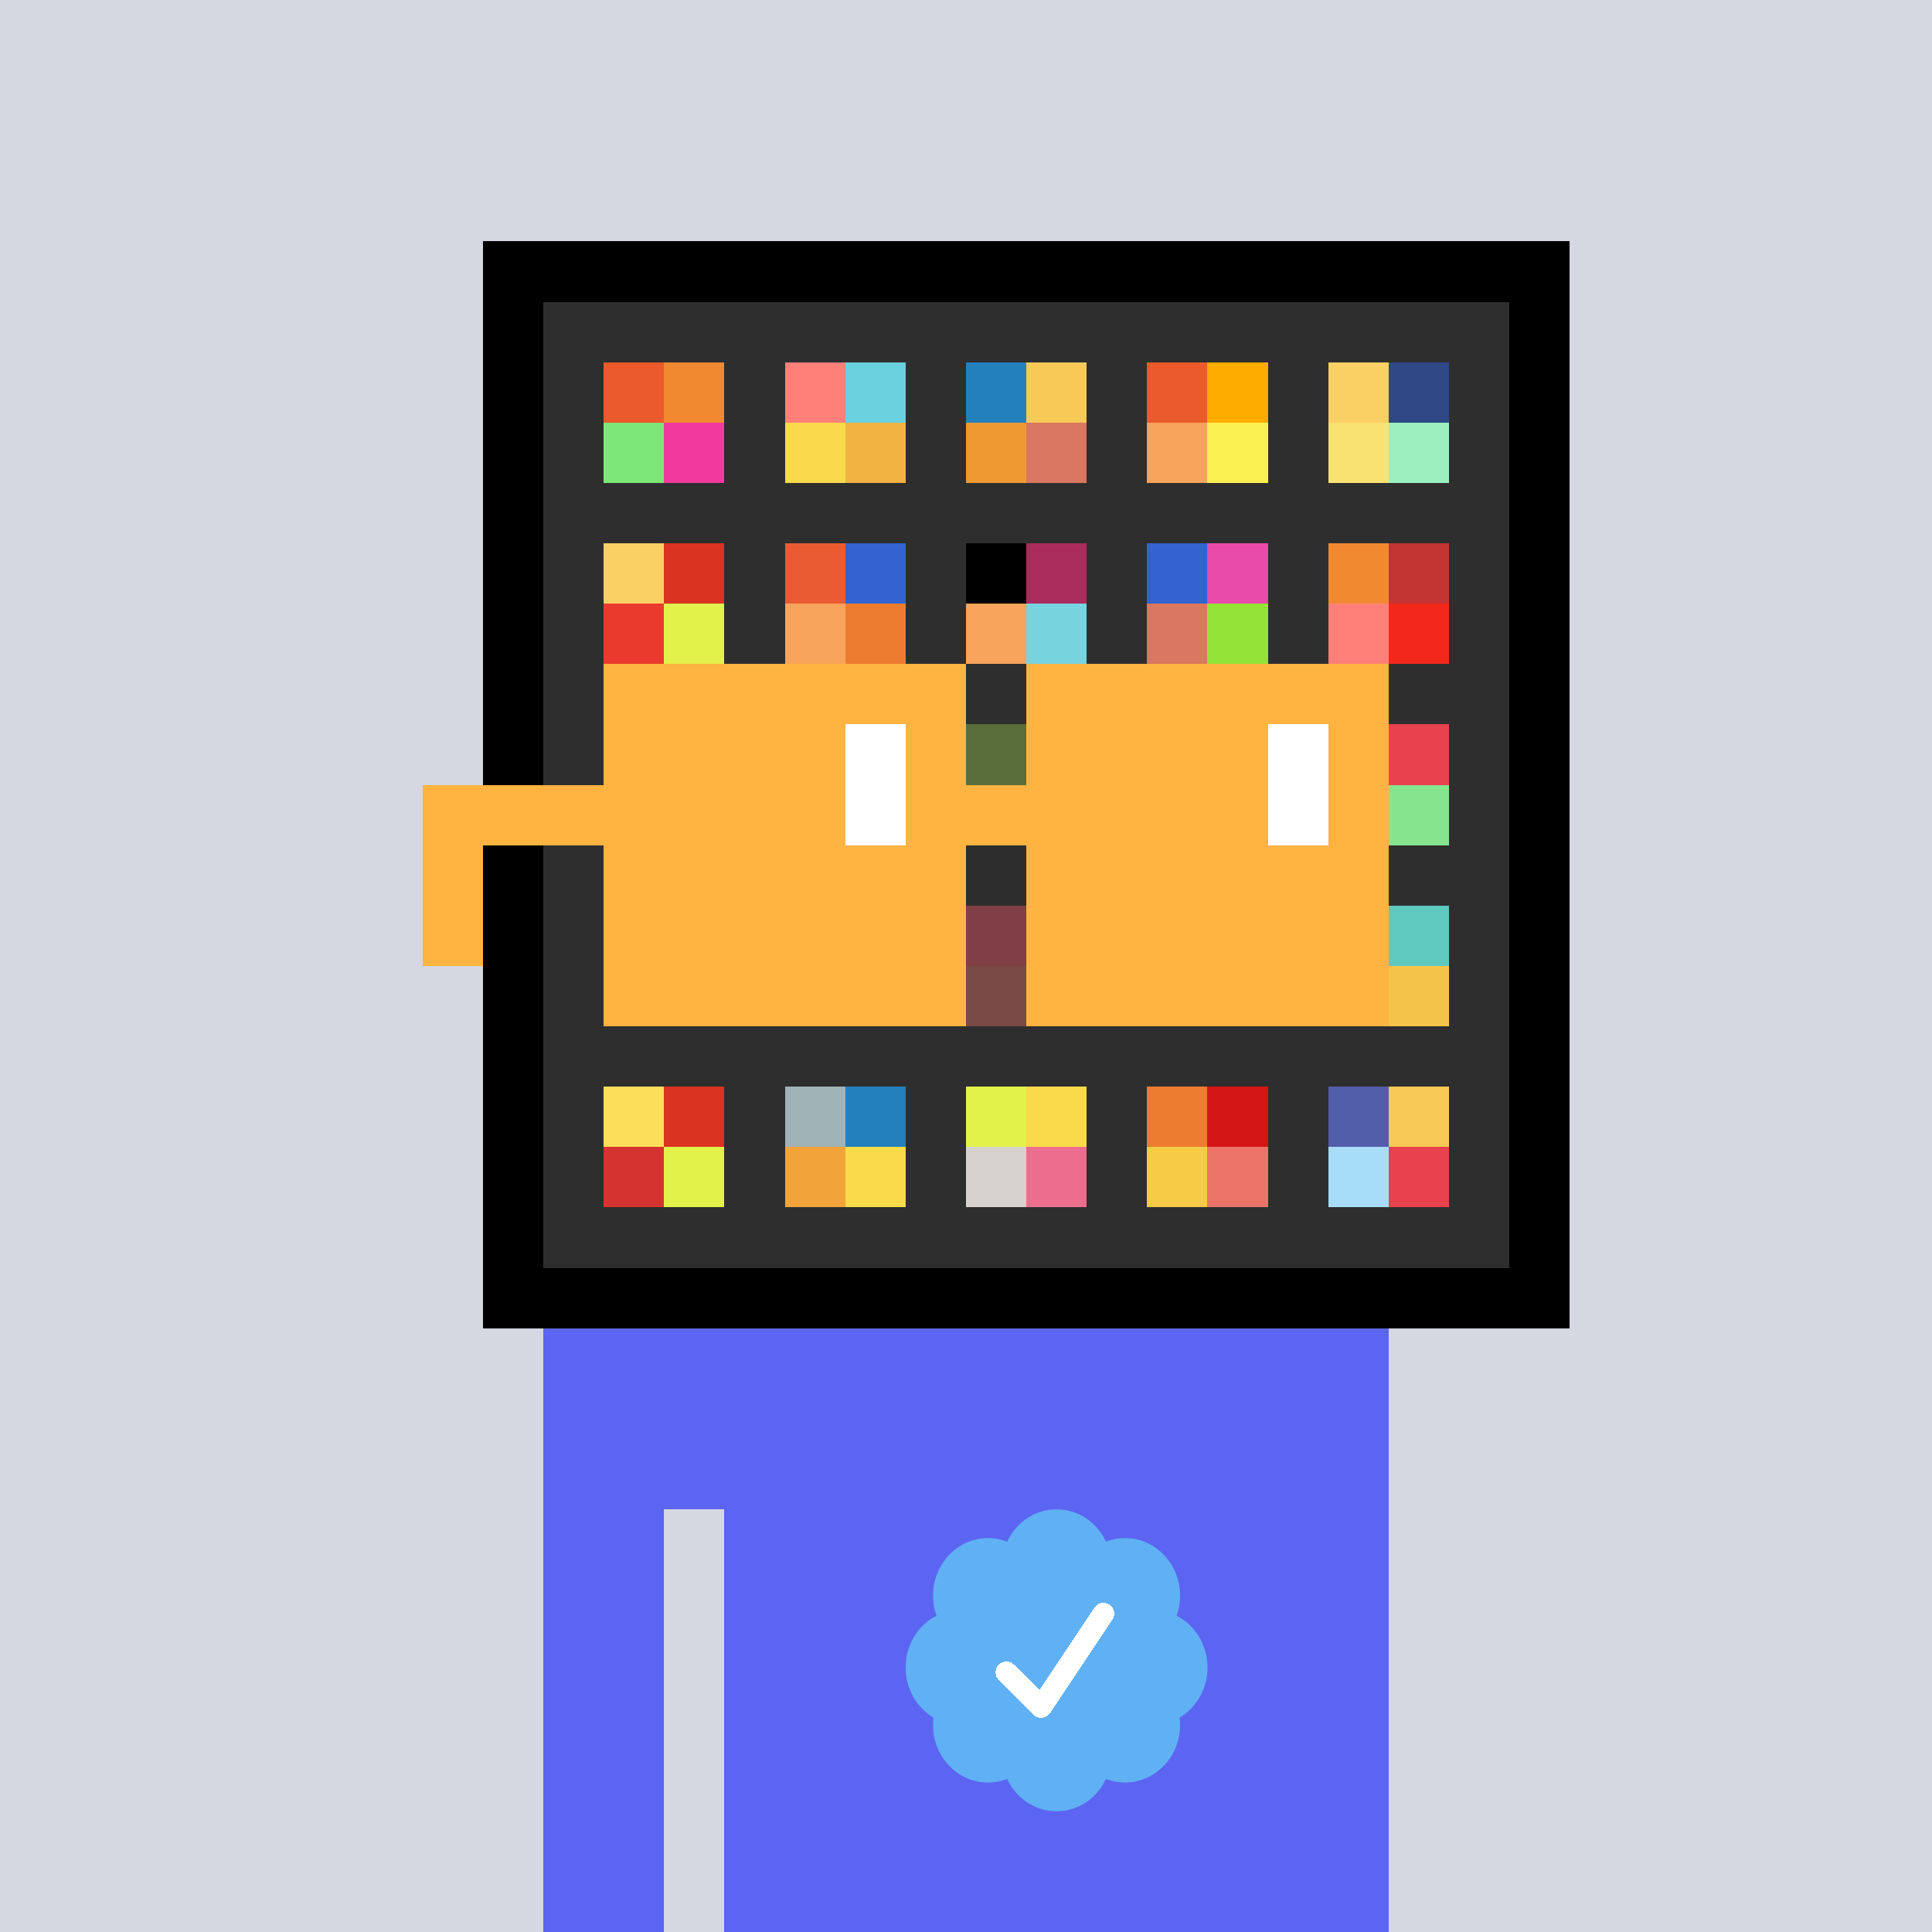 <svg xmlns="http://www.w3.org/2000/svg" viewBox="0 0 320 320" width="2000" height="2000" shape-rendering="crispEdges"><defs><style>.check{fill: #60B1F4}</style></defs><path fill="#D5D7E1" d="M0 0h320v320H0z" /><path fill="#000000" d="M80 40h180v180H80z"/><path fill="#2E2E2E" d="M90 50h160v160H90z"/><path fill="#EB5A2A" d="M100 60h10v10h-10z"/><path fill="#7DE778" d="M100 70h10v10h-10z"/><path fill="#F18930" d="M110 60h10v10h-10z"/><path fill="#F2399D" d="M110 70h10v10h-10z"/><path fill="#FF8079" d="M130 60h10v10h-10z"/><path fill="#F9DA4D" d="M130 70h10v10h-10z"/><path fill="#6AD1DE" d="M140 60h10v10h-10z"/><path fill="#F2B341" d="M140 70h10v10h-10z"/><path fill="#2480BD" d="M160 60h10v10h-10z"/><path fill="#EF9933" d="M160 70h10v10h-10z"/><path fill="#F7CA57" d="M170 60h10v10h-10z"/><path fill="#D97760" d="M170 70h10v10h-10z"/><path fill="#EB5A2A" d="M190 60h10v10h-10z"/><path fill="#F9A45C" d="M190 70h10v10h-10z"/><path fill="#FFAB00" d="M200 60h10v10h-10z"/><path fill="#FCF153" d="M200 70h10v10h-10z"/><path fill="#FAD064" d="M220 60h10v10h-10z"/><path fill="#FAE272" d="M220 70h10v10h-10z"/><path fill="#2E4985" d="M230 60h10v10h-10z"/><path fill="#9DEFBF" d="M230 70h10v10h-10z"/><path fill="#FAD064" d="M100 90h10v10h-10z"/><path fill="#EA3A2D" d="M100 100h10v10h-10z"/><path fill="#DA3321" d="M110 90h10v10h-10z"/><path fill="#E2F24A" d="M110 100h10v10h-10z"/><path fill="#EA5B33" d="M130 90h10v10h-10z"/><path fill="#F9A45C" d="M130 100h10v10h-10z"/><path fill="#3263D0" d="M140 90h10v10h-10z"/><path fill="#ED7C30" d="M140 100h10v10h-10z"/><path fill="#000000" d="M160 90h10v10h-10z"/><path fill="#F9A45C" d="M160 100h10v10h-10z"/><path fill="#AA2C5C" d="M170 90h10v10h-10z"/><path fill="#77D3DE" d="M170 100h10v10h-10z"/><path fill="#3263D0" d="M190 90h10v10h-10z"/><path fill="#D97760" d="M190 100h10v10h-10z"/><path fill="#E84AA9" d="M200 90h10v10h-10z"/><path fill="#94E337" d="M200 100h10v10h-10z"/><path fill="#F18930" d="M220 90h10v10h-10z"/><path fill="#FF8079" d="M220 100h10v10h-10z"/><path fill="#C23532" d="M230 90h10v10h-10z"/><path fill="#F2281C" d="M230 100h10v10h-10z"/><path fill="#9CCF48" d="M160 120h10v10h-10z"/><path fill="#E8424E" d="M230 120h10v10h-10z"/><path fill="#86E48E" d="M230 130h10v10h-10z"/><path fill="#FA5B67" d="M160 150h10v10h-10z"/><path fill="#EC7368" d="M160 160h10v10h-10z"/><path fill="#5FC9BF" d="M230 150h10v10h-10z"/><path fill="#F4C44A" d="M230 160h10v10h-10z"/><path fill="#FCDE5B" d="M100 180h10v10h-10z"/><path fill="#D5332F" d="M100 190h10v10h-10z"/><path fill="#DA3321" d="M110 180h10v10h-10z"/><path fill="#E2F24A" d="M110 190h10v10h-10z"/><path fill="#A0B3B7" d="M130 180h10v10h-10z"/><path fill="#F2A43A" d="M130 190h10v10h-10z"/><path fill="#2480BD" d="M140 180h10v10h-10z"/><path fill="#F9DB49" d="M140 190h10v10h-10z"/><path fill="#E2F24A" d="M160 180h10v10h-10z"/><path fill="#D6D3CE" d="M160 190h10v10h-10z"/><path fill="#F9DB49" d="M170 180h10v10h-10z"/><path fill="#ED6D8E" d="M170 190h10v10h-10z"/><path fill="#ED7C30" d="M190 180h10v10h-10z"/><path fill="#F6CB45" d="M190 190h10v10h-10z"/><path fill="#D41515" d="M200 180h10v10h-10z"/><path fill="#EC7368" d="M200 190h10v10h-10z"/><path fill="#525EAA" d="M220 180h10v10h-10z"/><path fill="#A7DDF9" d="M220 190h10v10h-10z"/><path fill="#F7CA57" d="M230 180h10v10h-10z"/><path fill="#E8424E" d="M230 190h10v10h-10z"/><path fill="#5C65F1" d="M90 220h20v100H90V220Zm20 0h10v30h-10v-30Zm10 0h110v100H120V220Z"/><path class="check" shape-rendering="geometricPrecision" d="M200 276.191c0-3.762-2.083-7.024-5.114-8.572a9.97 9.97 0 0 0 .567-3.333c0-5.262-4.072-9.519-9.091-9.519-1.118 0-2.19.199-3.18.595-1.472-3.184-4.586-5.362-8.181-5.362-3.595 0-6.704 2.184-8.182 5.357a8.604 8.604 0 0 0-3.182-.595c-5.023 0-9.09 4.262-9.09 9.524 0 1.176.198 2.295.565 3.333-3.028 1.548-5.112 4.805-5.112 8.572 0 3.559 1.862 6.661 4.624 8.299-.048.405-.077.81-.077 1.225 0 5.262 4.067 9.523 9.09 9.523 1.12 0 2.191-.204 3.179-.594 1.476 3.175 4.586 5.356 8.183 5.356 3.6 0 6.71-2.181 8.183-5.356.988.387 2.059.59 3.18.59 5.024 0 9.091-4.263 9.091-9.525 0-.413-.029-.818-.079-1.22 2.757-1.637 4.626-4.739 4.626-8.296v-.002Z" /><path fill="#fff" d="m184.249 268.252-10.319 15.476a1.785 1.785 0 0 1-2.478.496l-.274-.224-5.75-5.75a1.784 1.784 0 1 1 2.524-2.524l4.214 4.207 9.106-13.666a1.787 1.787 0 0 1 2.476-.493 1.784 1.784 0 0 1 .501 2.476v.002Z"/><path fill="#2E2E2E" fill-opacity=".6" d="M160 120h10v50h-10z"/><path fill="#fff" d="M130 120h-20v10h20v-10Zm0 10h-20v10h20v-10Zm0 10h-20v10h20v-10Zm0 10h-20v10h20v-10Z"/><path fill="#000" d="M150 120h-20v10h20v-10Zm0 10h-20v10h20v-10Zm0 10h-20v10h20v-10Zm0 10h-20v10h20v-10Z"/><path fill="#fff" d="M200 120h-20v10h20v-10Zm0 10h-20v10h20v-10Zm0 10h-20v10h20v-10Zm0 10h-20v10h20v-10Z"/><path fill="#000" d="M220 120h-20v10h20v-10Zm0 10h-20v10h20v-10Zm0 10h-20v10h20v-10Zm0 10h-20v10h20v-10Z"/><path fill="#FFB340" d="M160 110h-60v10h60v-10Zm70 0h-60v10h60v-10Zm-120 10h-10v10h10v-10Zm50 0h-10v10h10v-10Zm20 0h-10v10h10v-10Zm50 0h-10v10h10v-10Zm0 10h-10v10h10v-10Zm-120 10h-10v10h10v-10Zm50 0h-10v10h10v-10Zm20 0h-10v10h10v-10Zm50 0h-10v10h10v-10Zm-150 0H70v10h10v-10Zm0 10H70v10h10v-10Zm30 0h-10v10h10v-10Zm50 0h-10v10h10v-10Zm20 0h-10v10h10v-10Zm50 0h-10v10h10v-10Zm-70 10h-60v10h60v-10Zm70 0h-60v10h60v-10Zm-120-30H70v10h40v-10Zm70 0h-30v10h30v-10Z"/><path fill="#FFB340" d="M110 120h40v40h-40z"/><path fill="#FFB340" d="M180 120h40v40h-40z"/><path fill="#FFFFFF" d="M140 120h10v20h-10z"/><path fill="#FFFFFF" d="M210 120h10v20h-10z"/></svg>